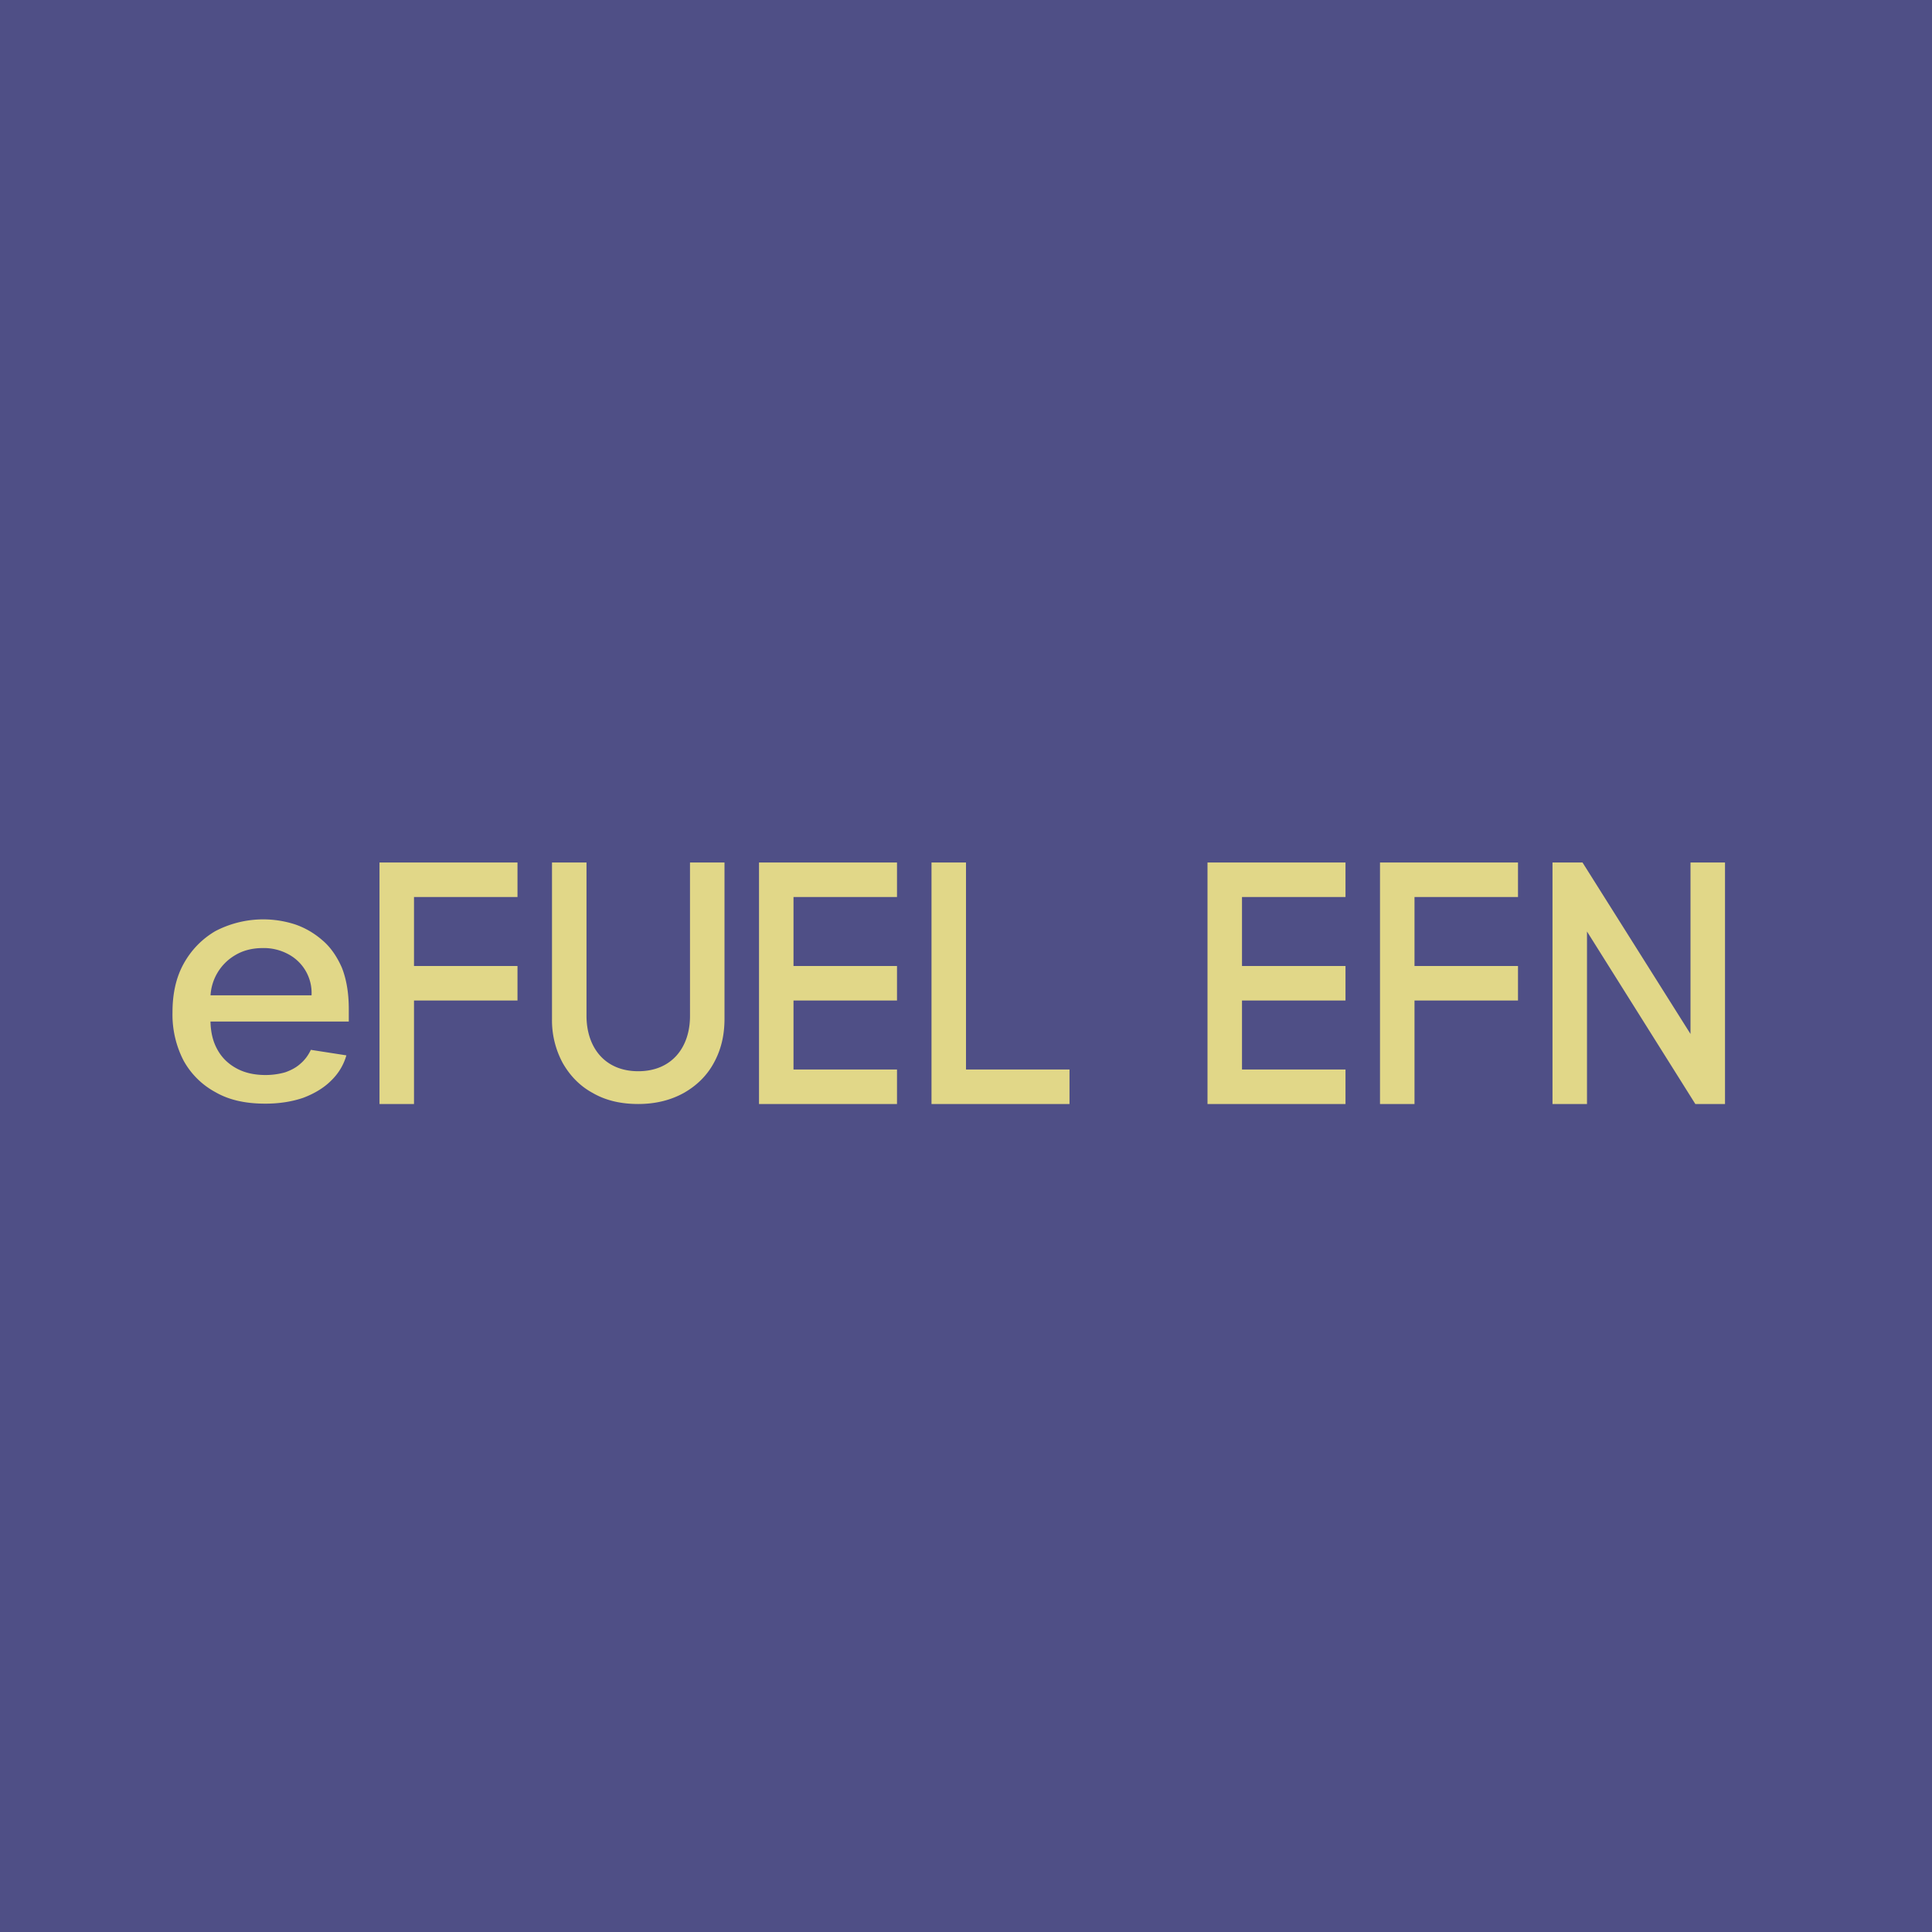 <!-- by TradingView --><svg width="56" height="56" viewBox="0 0 56 56" xmlns="http://www.w3.org/2000/svg"><path fill="#4F4F86" d="M0 0h56v56H0z"/><path d="M50 25v7h-.86L46 27v5h-1v-7h.87L49 29.97V25h1ZM27 32v-7h1v6h3v1h-4ZM22 32v-7h4v1h-3v2h3v1h-3v2h3v1h-4ZM35 32v-7h4v1h-3v2h3v1h-3v2h3v1h-4ZM20 25h1v4.53c0 .48-.1.9-.31 1.28-.2.37-.5.66-.87.87-.38.21-.82.32-1.32.32-.5 0-.94-.1-1.32-.32-.37-.2-.66-.5-.87-.87a2.6 2.6 0 0 1-.31-1.28V25h1v4.44c0 .92.53 1.61 1.5 1.61s1.5-.69 1.5-1.6V25ZM11 32v-7h4v1h-3v2h3v1h-3v3h-1ZM40 32v-7h4v1h-3v2h3v1h-3v3h-1ZM7.69 31.99c-.56 0-1.04-.1-1.44-.33a2.3 2.3 0 0 1-.93-.92 2.9 2.9 0 0 1-.32-1.4c0-.53.1-1 .32-1.4.22-.4.53-.72.92-.95a3 3 0 0 1 2.3-.2c.3.1.57.26.8.46.24.2.43.48.57.8.13.33.2.73.2 1.2v.36H5.62v-.76h3.41a1.27 1.27 0 0 0-.67-1.19 1.49 1.49 0 0 0-.74-.18c-.31 0-.58.07-.81.21a1.45 1.45 0 0 0-.71 1.26v.59c0 .34.06.63.2.88.13.24.32.42.56.55.24.13.52.19.84.19.2 0 .4-.03.57-.08.17-.06.32-.14.44-.25.13-.11.23-.25.3-.4l1.03.16c-.08.28-.23.53-.45.74-.2.2-.48.37-.8.49-.32.11-.69.17-1.1.17Z" fill="#E1D788"/></svg>